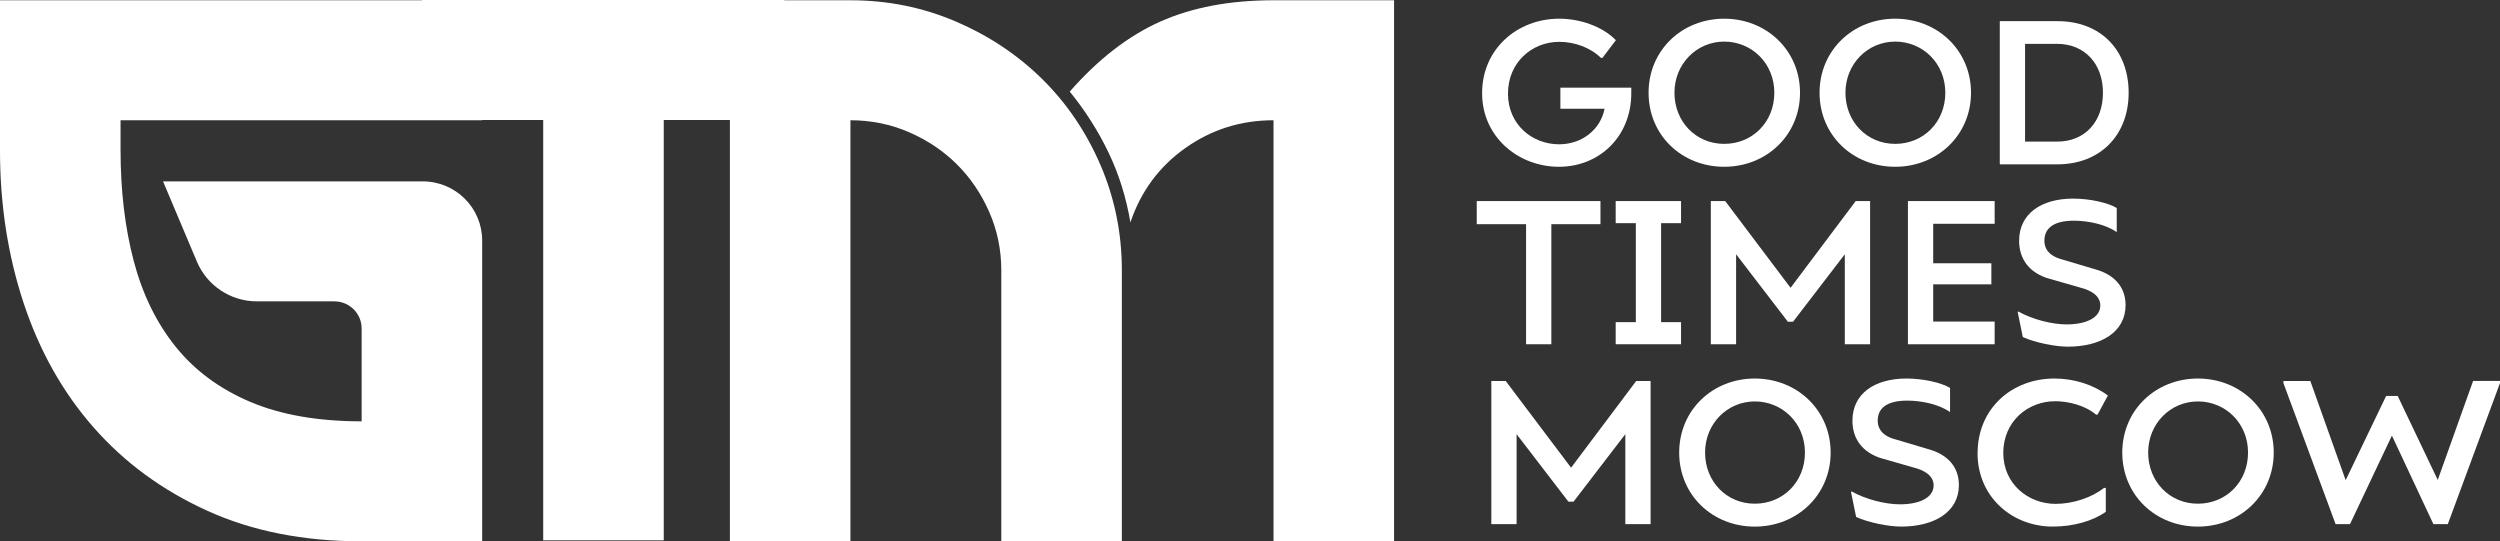 <?xml version="1.0" encoding="UTF-8"?> <svg xmlns="http://www.w3.org/2000/svg" width="351" height="76" viewBox="0 0 351 76" fill="none"><rect x="0" y="0" width="351" height="76" fill="#333333" stroke="none"/> <g clip-path="url(#clip0_6_89)"> <path d="M229.033 12.302V13.078C229.033 19.164 224.561 23.415 218.877 23.415C213.192 23.415 208.087 19.252 208.087 13.078C208.087 6.904 212.992 2.625 218.934 2.625C221.704 2.625 224.907 3.631 226.87 5.641L224.995 8.111L224.792 8.141C223.291 6.677 221.07 5.874 218.934 5.874C215.067 5.874 211.721 8.775 211.721 13.138C211.721 17.5 215.125 20.26 218.904 20.26C222.077 20.26 224.704 18.222 225.281 15.263H219.077V12.304H229.03L229.033 12.302Z" fill="white"></path> <path d="M231.459 13.02C231.459 7.076 236.134 2.625 242.076 2.625C248.019 2.625 252.723 7.076 252.723 13.02C252.723 18.965 248.022 23.415 242.076 23.415C236.131 23.415 231.459 18.992 231.459 13.02ZM249.117 13.02C249.117 8.884 245.944 5.841 242.076 5.841C238.209 5.841 235.093 8.972 235.093 13.02C235.093 17.069 238.093 20.2 242.076 20.2C246.059 20.2 249.117 17.126 249.117 13.02Z" fill="white"></path> <path d="M255.466 13.02C255.466 7.076 260.14 2.625 266.083 2.625C272.025 2.625 276.73 7.076 276.73 13.02C276.73 18.965 272.028 23.415 266.083 23.415C260.137 23.415 255.466 18.992 255.466 13.02ZM273.123 13.02C273.123 8.884 269.95 5.841 266.083 5.841C262.215 5.841 259.1 8.972 259.1 13.02C259.1 17.069 262.1 20.2 266.083 20.2C270.065 20.2 273.123 17.126 273.123 13.02Z" fill="white"></path> <path d="M298.862 13.02C298.862 19.022 294.821 23.071 288.879 23.071H280.77V2.97H288.879C294.967 2.97 298.862 7.076 298.862 13.02ZM295.255 13.02C295.255 8.914 292.658 6.158 288.821 6.158H284.319V19.883H288.821C292.716 19.883 295.255 17.096 295.255 13.02Z" fill="white"></path> <path d="M224.704 31.476H217.809V48.332H214.26V31.476H207.335V28.231H224.704V31.476V31.476Z" fill="white"></path> <path d="M233.219 31.332V45.231H236.018V48.332H226.842V45.231H229.67V31.332H226.842V28.231H236.018V31.332H233.219Z" fill="white"></path> <path d="M262.561 28.231V48.332H259.012V35.697L251.741 45.174H251.019L243.748 35.697V48.332H240.199V28.231H242.219L251.395 40.407L260.541 28.231H262.561V28.231Z" fill="white"></path> <path d="M271.421 31.419V36.962H279.587V39.92H271.421V45.147H280.048V48.335H267.872V28.231H280.048V31.419H271.421Z" fill="white"></path> <path d="M284.004 47.327L283.282 43.795L283.37 43.737C285.302 44.827 288.072 45.546 290.149 45.546C293.007 45.546 294.882 44.54 294.882 42.904C294.882 41.697 293.959 41.008 292.661 40.549L287.265 38.997C284.322 37.935 283.485 35.752 283.485 33.799C283.485 29.98 286.631 27.884 291.074 27.884C293.383 27.884 295.979 28.458 297.19 29.206V32.594C295.661 31.504 293.18 30.985 291.19 30.985C288.074 30.985 287.034 32.22 287.034 33.799C287.034 34.487 287.237 35.637 289.082 36.296L294.39 37.875C296.872 38.62 298.431 40.314 298.431 42.841C298.431 46.633 294.969 48.671 290.322 48.671C288.59 48.671 285.763 48.124 284.004 47.321V47.327Z" fill="white"></path> <path d="M231.745 53.49V73.591H228.196V60.956L220.924 70.433H220.203L212.931 60.956V73.591H209.382V53.49H211.403L220.579 65.666L229.724 53.49H231.745V53.49Z" fill="white"></path> <path d="M235.758 63.54C235.758 57.596 240.432 53.145 246.375 53.145C252.317 53.145 257.022 57.596 257.022 63.54C257.022 69.485 252.32 73.935 246.375 73.935C240.429 73.935 235.758 69.512 235.758 63.54V63.54ZM253.415 63.54C253.415 59.404 250.242 56.361 246.375 56.361C242.507 56.361 239.392 59.492 239.392 63.54C239.392 67.589 242.392 70.719 246.375 70.719C250.357 70.719 253.415 67.646 253.415 63.54Z" fill="white"></path> <path d="M260.601 72.588L259.879 69.056L259.967 68.998C261.9 70.088 264.669 70.807 266.747 70.807C269.604 70.807 271.479 69.802 271.479 68.165C271.479 66.958 270.557 66.269 269.258 65.81L263.862 64.259C260.92 63.196 260.082 61.013 260.082 59.06C260.082 55.241 263.228 53.145 267.672 53.145C269.98 53.145 272.577 53.719 273.787 54.468V57.855C272.259 56.765 269.777 56.246 267.787 56.246C264.672 56.246 263.632 57.481 263.632 59.06C263.632 59.748 263.835 60.898 265.679 61.557L270.988 63.136C273.469 63.882 275.028 65.575 275.028 68.102C275.028 71.894 271.567 73.932 266.92 73.932C265.188 73.932 262.361 73.386 260.601 72.583V72.588Z" fill="white"></path> <path d="M277.655 63.628C277.655 57.339 282.475 53.145 288.445 53.145C291.214 53.145 293.899 54.006 295.947 55.528L294.503 58.199L294.3 58.227C292.713 56.877 290.317 56.331 288.557 56.331C284.632 56.331 281.259 59.232 281.259 63.595C281.259 67.958 284.778 70.744 288.615 70.744C291.039 70.744 293.723 69.853 295.395 68.504H295.653V71.864C293.863 73.126 291.151 73.932 288.209 73.932C282.524 73.932 277.649 69.796 277.649 63.622L277.655 63.628Z" fill="white"></path> <path d="M297.967 63.54C297.967 57.596 302.641 53.145 308.584 53.145C314.526 53.145 319.231 57.596 319.231 63.54C319.231 69.485 314.529 73.935 308.584 73.935C302.639 73.935 297.967 69.512 297.967 63.54V63.54ZM315.624 63.54C315.624 59.404 312.451 56.361 308.584 56.361C304.716 56.361 301.601 59.492 301.601 63.54C301.601 67.589 304.601 70.719 308.584 70.719C312.567 70.719 315.624 67.646 315.624 63.54Z" fill="white"></path> <path d="M351 53.49V53.776L343.671 73.591H341.651L335.824 61.158L329.939 73.591H327.919L320.59 53.776V53.49H324.37L329.332 67.416L335.017 55.585H336.633L342.26 67.386L347.223 53.487H351.003L351 53.49Z" fill="white"></path> <path d="M178.799 0.038C172.684 0.038 167.389 1.035 162.912 3.027C158.435 5.021 154.194 8.296 150.193 12.861C152.377 15.541 154.194 18.404 155.652 21.448C157.107 24.491 158.125 27.75 158.71 31.228C160.165 26.881 162.731 23.404 166.409 20.795C170.084 18.186 174.215 16.883 178.802 16.883V76H195.727V0.038H178.802H178.799Z" fill="white"></path> <path d="M146.347 11.121C142.899 7.717 138.851 5.018 134.209 3.024C129.562 1.035 124.627 0.038 119.401 0.038H110.115V0H59.231V0.038H0V21.12C0 28.728 1.109 35.883 3.329 42.584C5.55 49.285 8.825 55.101 13.156 60.027C17.487 64.955 22.801 68.848 29.098 71.708C35.395 74.571 42.619 76 50.771 76H67.696V33.766C67.696 29.182 63.963 25.466 59.357 25.466H22.892L27.649 36.738C29.073 40.114 32.395 42.311 36.075 42.311H46.948C49.061 42.311 50.774 44.016 50.774 46.119V59.155C44.659 59.155 39.454 58.248 35.159 56.432C30.863 54.615 27.369 52.039 24.676 48.698C21.983 45.357 20.015 41.344 18.78 36.659C17.542 31.974 16.925 26.761 16.925 21.024V16.886H67.699V16.847H76.266V75.858H93.19V16.845H102.476V76H119.401V16.883C122.31 16.883 125.061 17.446 127.644 18.568C130.227 19.694 132.466 21.196 134.357 23.079C136.249 24.964 137.758 27.19 138.889 29.761C140.017 32.334 140.583 35.069 140.583 37.965V76H157.508V37.965C157.508 32.749 156.508 27.821 154.513 23.185C152.517 18.549 149.795 14.528 146.347 11.121V11.121Z" fill="white"></path> </g> <defs> <clipPath id="clip0_6_89"> <rect width="351" height="76" fill="white"></rect> </clipPath> </defs> </svg> 